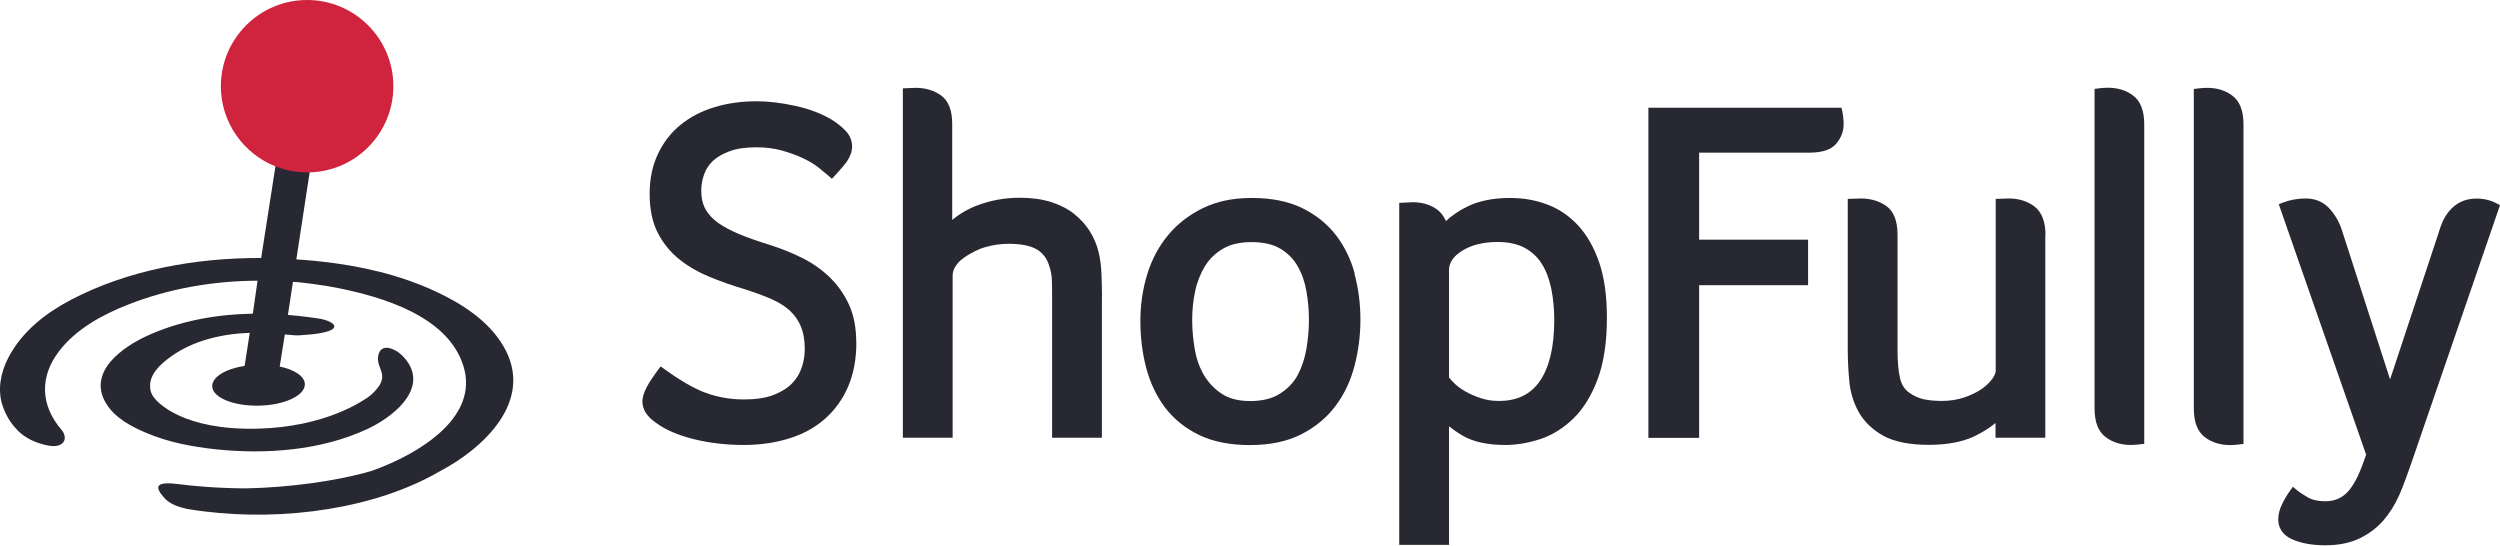 <svg width="284" height="62" viewBox="0 0 284 62" fill="none" xmlns="http://www.w3.org/2000/svg">
<path d="M125.175 33.727V49.726H119.519V33.885C119.519 33.219 119.519 32.553 119.495 31.911C119.483 31.329 119.386 30.785 119.216 30.288C118.986 29.44 118.538 28.823 117.848 28.374C117.133 27.926 116.031 27.696 114.578 27.696C113.609 27.696 112.749 27.841 111.938 28.072C111.138 28.29 110.412 28.701 109.855 29.041C109.322 29.367 108.898 29.731 108.619 30.143C108.353 30.53 108.22 30.906 108.22 31.269V49.726H102.564V10.038C102.564 10.038 103.872 9.978 104.005 9.978C105.131 9.978 106.1 10.268 106.899 10.838C107.747 11.443 108.171 12.533 108.171 14.083V24.983C109.007 24.281 109.976 23.724 111.078 23.312C112.58 22.743 114.202 22.464 115.886 22.464C117.206 22.464 118.381 22.634 119.398 22.949C120.415 23.276 121.3 23.724 122.014 24.293C122.729 24.862 123.322 25.516 123.794 26.255C124.255 26.994 124.594 27.781 124.788 28.592C124.981 29.343 125.09 30.191 125.127 31.111C125.163 32.02 125.187 32.892 125.187 33.727H125.175Z" fill="#282833"/>
<path d="M181.673 29.839C181.092 28.119 180.281 26.703 179.275 25.613C178.27 24.523 177.083 23.723 175.751 23.227C174.443 22.73 173.038 22.488 171.561 22.488C169.635 22.488 168 22.815 166.704 23.457C165.735 23.929 164.912 24.486 164.258 25.116C163.979 24.474 163.567 23.977 163.034 23.651C162.32 23.202 161.46 22.972 160.503 22.972C160.334 22.972 158.953 23.045 158.953 23.045V61.897H164.609V48.43C165.021 48.757 165.517 49.108 166.123 49.471C167.322 50.186 168.969 50.549 171.016 50.549C172.299 50.549 173.644 50.319 175 49.871C176.381 49.411 177.64 48.611 178.767 47.509C179.893 46.407 180.813 44.905 181.504 43.04C182.194 41.187 182.545 38.85 182.545 36.077C182.545 33.63 182.255 31.535 181.673 29.827V29.839ZM176.562 36.379C176.562 39.383 176.017 41.696 174.94 43.27C173.886 44.809 172.348 45.547 170.265 45.547C169.55 45.547 168.884 45.45 168.266 45.245C167.624 45.039 167.055 44.796 166.559 44.518C166.074 44.251 165.662 43.961 165.323 43.646C165.033 43.379 164.803 43.125 164.609 42.895V30.675C164.609 29.839 165.093 29.125 166.086 28.495C167.14 27.829 168.509 27.49 170.156 27.49C171.367 27.49 172.396 27.72 173.208 28.156C174.019 28.604 174.673 29.209 175.145 29.973C175.642 30.748 175.993 31.704 176.223 32.794C176.453 33.921 176.562 35.12 176.562 36.391V36.379Z" fill="#282833"/>
<path d="M97.283 38.91C97.283 40.787 96.968 42.47 96.351 43.911C95.733 45.353 94.837 46.588 93.71 47.581C92.584 48.574 91.216 49.325 89.641 49.809C88.091 50.294 86.359 50.548 84.506 50.548C82.471 50.548 80.546 50.318 78.79 49.882C77.009 49.434 75.58 48.816 74.551 48.053C73.509 47.351 72.976 46.527 72.976 45.619C72.976 45.135 73.146 44.553 73.533 43.851C73.994 43.003 75.047 41.622 75.047 41.622C75.047 41.622 77.506 43.487 79.504 44.359C81.054 45.038 82.738 45.377 84.506 45.377C85.85 45.377 86.989 45.207 87.873 44.868C88.745 44.529 89.447 44.093 89.956 43.572C90.465 43.051 90.84 42.446 91.07 41.768C91.312 41.077 91.421 40.351 91.421 39.612C91.421 38.667 91.276 37.832 90.998 37.129C90.719 36.439 90.295 35.833 89.75 35.312C89.193 34.792 88.478 34.344 87.619 33.968C86.734 33.581 85.705 33.205 84.555 32.842C83.198 32.442 81.878 31.97 80.63 31.461C79.359 30.94 78.196 30.274 77.191 29.475C76.174 28.663 75.35 27.658 74.732 26.471C74.115 25.272 73.8 23.783 73.8 22.039C73.8 20.295 74.115 18.805 74.745 17.485C75.362 16.177 76.234 15.051 77.312 14.179C78.378 13.307 79.674 12.628 81.151 12.18C82.617 11.732 84.228 11.502 85.935 11.502C87.304 11.502 88.805 11.684 90.38 12.035C91.979 12.386 93.359 12.919 94.486 13.597C95.103 13.985 95.636 14.409 96.06 14.857C96.557 15.378 96.799 15.983 96.799 16.661C96.799 17.194 96.593 17.776 96.193 18.369C95.83 18.902 94.51 20.307 94.51 20.307C94.51 20.307 93.602 19.52 92.972 19.023C92.487 18.648 91.906 18.296 91.216 17.969C90.525 17.642 89.714 17.352 88.818 17.097C87.933 16.855 86.965 16.734 85.923 16.734C84.712 16.734 83.707 16.879 82.907 17.17C82.12 17.461 81.478 17.824 81.006 18.26C80.546 18.696 80.195 19.217 79.989 19.798C79.771 20.416 79.662 21.046 79.662 21.675C79.662 22.487 79.831 23.201 80.146 23.771C80.473 24.352 80.957 24.873 81.587 25.321C82.241 25.781 83.053 26.217 83.997 26.605C84.966 27.004 86.093 27.404 87.352 27.791C88.648 28.203 89.895 28.688 91.058 29.269C92.245 29.85 93.311 30.589 94.219 31.461C95.14 32.345 95.878 33.387 96.436 34.586C96.993 35.797 97.271 37.25 97.271 38.922L97.283 38.91Z" fill="#282833"/>
<path d="M209.432 13.889C209.493 14.846 209.154 15.657 208.609 16.311C208.027 17.002 207.022 17.341 205.545 17.341H193.022V27.223H205.399V32.395H193.022V49.738H187.257V12.242H209.19C209.19 12.242 209.372 12.787 209.444 13.901L209.432 13.889Z" fill="#282833"/>
<path d="M153.902 31.099C153.454 29.44 152.727 27.962 151.746 26.69C150.753 25.419 149.469 24.389 147.907 23.626C146.345 22.875 144.443 22.488 142.227 22.488C140.011 22.488 138.255 22.875 136.68 23.626C135.106 24.389 133.786 25.407 132.72 26.678C131.666 27.938 130.855 29.44 130.334 31.135C129.813 32.819 129.547 34.611 129.547 36.464C129.547 38.317 129.765 40.109 130.213 41.805C130.661 43.513 131.4 45.039 132.369 46.322C133.362 47.618 134.658 48.66 136.232 49.423C137.806 50.174 139.732 50.561 141.985 50.561C144.237 50.561 146.187 50.162 147.774 49.362C149.36 48.563 150.681 47.485 151.686 46.153C152.691 44.833 153.418 43.295 153.866 41.587C154.314 39.904 154.544 38.123 154.544 36.307C154.544 34.49 154.314 32.734 153.866 31.099H153.902ZM145.376 44.736C144.516 45.281 143.39 45.559 142.033 45.559C140.677 45.559 139.635 45.281 138.812 44.748C137.964 44.191 137.286 43.476 136.777 42.629C136.268 41.757 135.905 40.763 135.723 39.661C135.53 38.535 135.433 37.409 135.433 36.319C135.433 35.229 135.542 34.139 135.772 33.073C135.99 32.031 136.377 31.075 136.886 30.227C137.395 29.415 138.073 28.749 138.933 28.253C139.781 27.756 140.858 27.502 142.154 27.502C143.511 27.502 144.625 27.756 145.449 28.253C146.284 28.749 146.938 29.415 147.398 30.215C147.883 31.05 148.222 32.007 148.404 33.061C148.597 34.139 148.694 35.229 148.694 36.319C148.694 37.409 148.597 38.535 148.404 39.661C148.21 40.763 147.871 41.769 147.398 42.641C146.938 43.488 146.248 44.191 145.376 44.736Z" fill="#282833"/>
<path d="M254.861 14.132V50.429C254.861 50.429 253.953 50.562 253.371 50.562C252.245 50.562 251.276 50.271 250.489 49.678C249.641 49.048 249.217 47.958 249.217 46.408V10.111C249.217 10.111 250.126 9.978 250.707 9.978C251.833 9.978 252.802 10.268 253.589 10.862C254.437 11.492 254.861 12.582 254.861 14.132Z" fill="#282833"/>
<path d="M243.585 14.118V50.415C243.585 50.415 242.676 50.548 242.095 50.548C240.969 50.548 240 50.257 239.213 49.664C238.365 49.034 237.941 47.944 237.941 46.394V10.097C237.941 10.097 238.849 9.964 239.431 9.964C240.557 9.964 241.526 10.255 242.313 10.848C243.161 11.478 243.585 12.568 243.585 14.118Z" fill="#282833"/>
<path d="M232.346 26.701V49.724H226.69V48.053C226.048 48.585 225.273 49.082 224.377 49.518C222.996 50.196 221.216 50.535 219.084 50.535C216.953 50.535 215.161 50.184 213.925 49.494C212.69 48.791 211.745 47.883 211.14 46.793C210.546 45.715 210.183 44.516 210.074 43.232C209.965 42.009 209.904 40.81 209.904 39.672V22.595C209.904 22.595 211.261 22.547 211.394 22.547C212.52 22.547 213.489 22.837 214.289 23.407C215.136 24.012 215.56 25.114 215.56 26.664V39.72C215.56 41.101 215.657 42.191 215.851 42.99C216.02 43.705 216.36 44.238 216.88 44.601C217.377 44.964 217.91 45.206 218.467 45.34C219.06 45.473 219.763 45.546 220.562 45.546C221.482 45.546 222.342 45.412 223.105 45.158C223.868 44.904 224.535 44.589 225.08 44.213C225.612 43.85 226.024 43.45 226.315 43.051C226.569 42.687 226.714 42.372 226.714 42.118V22.595C226.714 22.595 228.071 22.547 228.204 22.547C229.33 22.547 230.299 22.849 231.099 23.443C231.934 24.073 232.37 25.175 232.37 26.713L232.346 26.701Z" fill="#282833"/>
<path d="M268.788 51.637L258.869 23.201L259.33 23.019C260.153 22.704 261.013 22.547 261.909 22.547C262.999 22.547 263.883 22.91 264.574 23.637C265.204 24.303 265.676 25.102 265.991 25.998L271.513 43.099L277.012 26.495C277.121 26.095 277.278 25.659 277.46 25.223C277.654 24.763 277.932 24.327 278.271 23.927C278.623 23.515 279.059 23.176 279.555 22.934C280.064 22.68 280.669 22.559 281.36 22.559C282.171 22.559 282.922 22.74 283.612 23.104L284 23.31L273.948 52.546C273.548 53.708 273.003 55.234 272.531 56.3C272.034 57.39 271.429 58.359 270.702 59.183C269.963 60.006 269.055 60.684 268.001 61.181C266.935 61.69 265.639 61.944 264.162 61.944C262.684 61.944 261.485 61.726 260.504 61.314C259.1 60.721 258.809 59.74 258.809 59.013C258.809 58.432 258.966 57.826 259.269 57.221C259.548 56.651 259.85 56.155 260.153 55.743L260.48 55.295L260.904 55.658C261.17 55.888 261.594 56.167 262.152 56.494C262.672 56.797 263.35 56.942 264.162 56.942C265.288 56.942 266.16 56.53 266.851 55.707C267.589 54.81 268.146 53.563 268.8 51.637" fill="#282833"/>
<path d="M29.256 31.889C24.218 31.901 19.119 32.797 14.529 34.614C11.695 35.728 8.655 37.339 6.693 39.918C4.513 42.776 4.549 46.022 7.032 48.88C7.419 49.377 7.492 49.983 7.092 50.346C6.511 50.879 5.506 50.685 4.44 50.346C3.738 50.128 2.563 49.595 1.751 48.614C1.667 48.505 0.807 47.669 0.274 46.034C-0.259 44.399 -0.005 42.449 0.952 40.621C2.539 37.593 5.227 35.558 8.037 34.069C14.589 30.641 22.231 29.285 29.668 29.309C29.668 29.309 30.806 22.018 31.315 18.736C32.429 19.184 35.105 19.426 35.202 19.414C34.718 22.587 33.737 28.945 33.664 29.466C33.737 29.466 35.614 29.599 36.474 29.709C40.907 30.193 45.388 31.198 49.493 33.112C52.364 34.456 55.452 36.358 57.184 39.313C60.866 45.586 54.737 51.036 49.978 53.531C42.711 57.758 32.368 59.235 23.212 58.097C22.946 58.061 21.832 57.927 21.238 57.806C20.403 57.625 19.349 57.322 18.671 56.571C17.52 55.275 17.617 54.645 20.403 55.009C21.759 55.19 24.508 55.457 27.887 55.481C32.938 55.384 38.4 54.621 42.215 53.495C42.881 53.265 43.535 52.998 44.177 52.72C48.052 51.036 54.362 47.245 52.654 41.614C50.898 35.837 43.232 33.705 38.472 32.736C36.837 32.397 33.967 32.022 33.277 32.022C33.083 33.257 32.708 35.728 32.708 35.776C34.003 35.885 35.275 36.031 36.51 36.236C36.753 36.285 37.189 36.418 37.479 36.563C38.315 36.975 38.436 37.69 35.178 38.005C33.955 38.114 33.701 38.114 33.349 38.077C33.252 38.077 32.453 38.005 32.356 37.992C32.15 39.24 31.775 41.59 31.775 41.638C33.446 41.989 34.609 42.74 34.633 43.636C34.657 44.932 32.32 46.022 29.425 46.083C26.519 46.143 24.133 45.162 24.109 43.879C24.084 42.825 25.635 41.892 27.79 41.565C27.79 41.517 28.166 39.107 28.372 37.811C25.174 37.92 21.953 38.683 19.41 40.512C18.32 41.287 16.915 42.51 17.06 44.024C17.084 44.363 17.133 44.593 17.351 44.956C17.847 45.804 20.911 48.892 29.22 48.699C37.031 48.517 41.234 45.501 41.791 45.138C42.251 44.823 42.82 44.23 43.123 43.757C43.571 42.934 43.486 42.583 43.062 41.468C42.748 40.657 42.941 38.84 44.819 39.761C45.642 40.148 46.308 41.069 46.502 41.432C48.222 44.496 44.576 47.415 41.706 48.747C36.45 51.194 30.128 51.642 24.484 51.036C21.783 50.745 19.095 50.237 16.576 49.159C14.941 48.469 13.088 47.5 12.082 45.877C9.817 42.219 14.032 39.385 16.684 38.162C20.403 36.454 24.581 35.703 28.723 35.631" fill="#282833"/>
<path d="M44.685 9.798C44.685 15.115 40.458 19.438 35.178 19.584C35.081 19.584 34.984 19.584 34.887 19.584C33.616 19.584 32.392 19.341 31.278 18.893C27.657 17.452 25.089 13.916 25.089 9.786C25.102 4.384 29.486 0 34.887 0C40.289 0 44.685 4.384 44.685 9.798Z" fill="#D0233E"/>
</svg>
